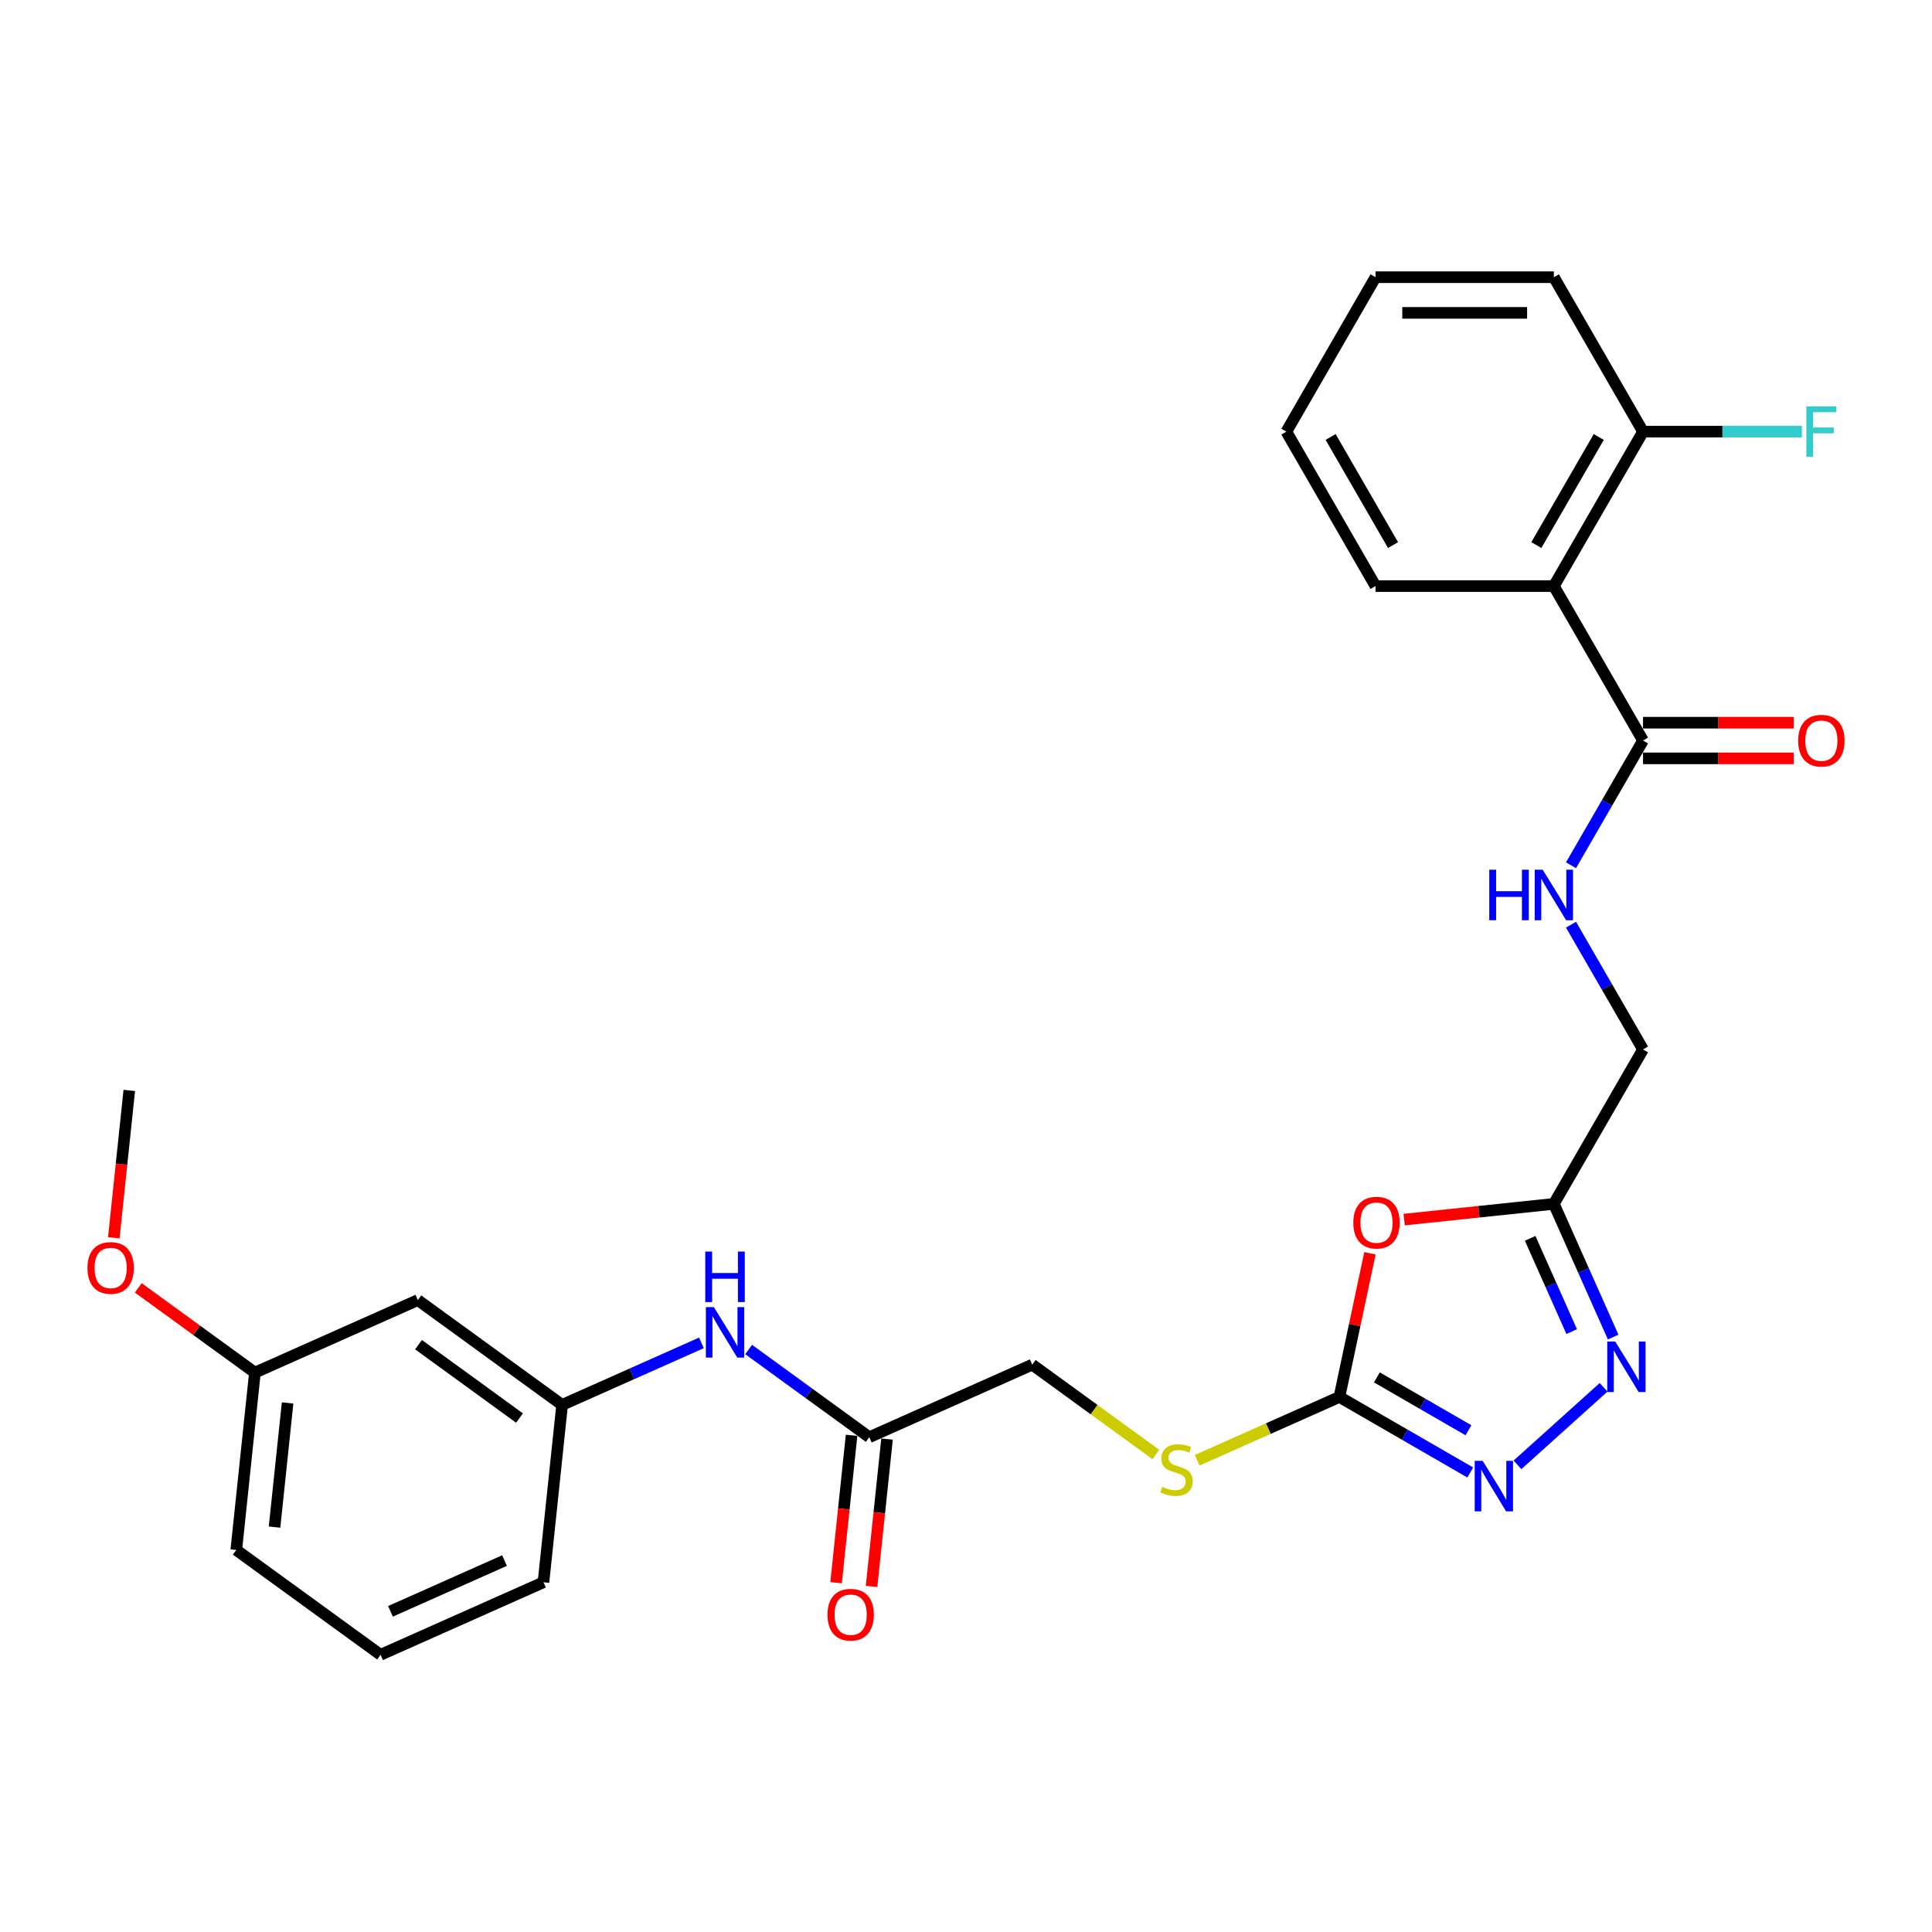 <?xml version='1.0' encoding='iso-8859-1'?>
<svg version='1.1' baseProfile='full'
              xmlns='http://www.w3.org/2000/svg'
                      xmlns:rdkit='http://www.rdkit.org/xml'
                      xmlns:xlink='http://www.w3.org/1999/xlink'
                  xml:space='preserve'
width='1000px' height='1000px' viewBox='0 0 1000 1000'>
<!-- END OF HEADER -->
<rect style='opacity:1.0;fill:#FFFFFF;stroke:none' width='1000' height='1000' x='0' y='0'> </rect>
<path class='bond-0' d='M 709.087,648.699 L 701.185,685.877' style='fill:none;fill-rule:evenodd;stroke:#FF0000;stroke-width:6px;stroke-linecap:butt;stroke-linejoin:miter;stroke-opacity:1' />
<path class='bond-0' d='M 701.185,685.877 L 693.282,723.056' style='fill:none;fill-rule:evenodd;stroke:#000000;stroke-width:6px;stroke-linecap:butt;stroke-linejoin:miter;stroke-opacity:1' />
<path class='bond-3' d='M 726.781,631.263 L 765.528,627.19' style='fill:none;fill-rule:evenodd;stroke:#FF0000;stroke-width:6px;stroke-linecap:butt;stroke-linejoin:miter;stroke-opacity:1' />
<path class='bond-3' d='M 765.528,627.19 L 804.275,623.118' style='fill:none;fill-rule:evenodd;stroke:#000000;stroke-width:6px;stroke-linecap:butt;stroke-linejoin:miter;stroke-opacity:1' />
<path class='bond-1' d='M 693.282,723.056 L 727.141,742.605' style='fill:none;fill-rule:evenodd;stroke:#000000;stroke-width:6px;stroke-linecap:butt;stroke-linejoin:miter;stroke-opacity:1' />
<path class='bond-1' d='M 727.141,742.605 L 761.001,762.154' style='fill:none;fill-rule:evenodd;stroke:#0000FF;stroke-width:6px;stroke-linecap:butt;stroke-linejoin:miter;stroke-opacity:1' />
<path class='bond-1' d='M 712.67,712.933 L 736.372,726.617' style='fill:none;fill-rule:evenodd;stroke:#000000;stroke-width:6px;stroke-linecap:butt;stroke-linejoin:miter;stroke-opacity:1' />
<path class='bond-1' d='M 736.372,726.617 L 760.074,740.301' style='fill:none;fill-rule:evenodd;stroke:#0000FF;stroke-width:6px;stroke-linecap:butt;stroke-linejoin:miter;stroke-opacity:1' />
<path class='bond-9' d='M 693.282,723.056 L 656.463,739.449' style='fill:none;fill-rule:evenodd;stroke:#000000;stroke-width:6px;stroke-linecap:butt;stroke-linejoin:miter;stroke-opacity:1' />
<path class='bond-9' d='M 656.463,739.449 L 619.645,755.842' style='fill:none;fill-rule:evenodd;stroke:#CCCC00;stroke-width:6px;stroke-linecap:butt;stroke-linejoin:miter;stroke-opacity:1' />
<path class='bond-28' d='M 785.443,758.205 L 830.009,718.078' style='fill:none;fill-rule:evenodd;stroke:#0000FF;stroke-width:6px;stroke-linecap:butt;stroke-linejoin:miter;stroke-opacity:1' />
<path class='bond-2' d='M 834.973,692.066 L 819.624,657.592' style='fill:none;fill-rule:evenodd;stroke:#0000FF;stroke-width:6px;stroke-linecap:butt;stroke-linejoin:miter;stroke-opacity:1' />
<path class='bond-2' d='M 819.624,657.592 L 804.275,623.118' style='fill:none;fill-rule:evenodd;stroke:#000000;stroke-width:6px;stroke-linecap:butt;stroke-linejoin:miter;stroke-opacity:1' />
<path class='bond-2' d='M 813.503,689.233 L 802.758,665.101' style='fill:none;fill-rule:evenodd;stroke:#0000FF;stroke-width:6px;stroke-linecap:butt;stroke-linejoin:miter;stroke-opacity:1' />
<path class='bond-2' d='M 802.758,665.101 L 792.014,640.969' style='fill:none;fill-rule:evenodd;stroke:#000000;stroke-width:6px;stroke-linecap:butt;stroke-linejoin:miter;stroke-opacity:1' />
<path class='bond-14' d='M 804.275,623.118 L 850.428,543.178' style='fill:none;fill-rule:evenodd;stroke:#000000;stroke-width:6px;stroke-linecap:butt;stroke-linejoin:miter;stroke-opacity:1' />
<path class='bond-4' d='M 804.275,303.358 L 850.428,383.298' style='fill:none;fill-rule:evenodd;stroke:#000000;stroke-width:6px;stroke-linecap:butt;stroke-linejoin:miter;stroke-opacity:1' />
<path class='bond-10' d='M 804.275,303.358 L 850.428,223.418' style='fill:none;fill-rule:evenodd;stroke:#000000;stroke-width:6px;stroke-linecap:butt;stroke-linejoin:miter;stroke-opacity:1' />
<path class='bond-10' d='M 795.21,282.136 L 827.517,226.178' style='fill:none;fill-rule:evenodd;stroke:#000000;stroke-width:6px;stroke-linecap:butt;stroke-linejoin:miter;stroke-opacity:1' />
<path class='bond-19' d='M 804.275,303.358 L 711.968,303.358' style='fill:none;fill-rule:evenodd;stroke:#000000;stroke-width:6px;stroke-linecap:butt;stroke-linejoin:miter;stroke-opacity:1' />
<path class='bond-5' d='M 850.428,383.298 L 831.791,415.579' style='fill:none;fill-rule:evenodd;stroke:#000000;stroke-width:6px;stroke-linecap:butt;stroke-linejoin:miter;stroke-opacity:1' />
<path class='bond-5' d='M 831.791,415.579 L 813.153,447.859' style='fill:none;fill-rule:evenodd;stroke:#0000FF;stroke-width:6px;stroke-linecap:butt;stroke-linejoin:miter;stroke-opacity:1' />
<path class='bond-12' d='M 850.428,392.528 L 889.428,392.528' style='fill:none;fill-rule:evenodd;stroke:#000000;stroke-width:6px;stroke-linecap:butt;stroke-linejoin:miter;stroke-opacity:1' />
<path class='bond-12' d='M 889.428,392.528 L 928.427,392.528' style='fill:none;fill-rule:evenodd;stroke:#FF0000;stroke-width:6px;stroke-linecap:butt;stroke-linejoin:miter;stroke-opacity:1' />
<path class='bond-12' d='M 850.428,374.067 L 889.428,374.067' style='fill:none;fill-rule:evenodd;stroke:#000000;stroke-width:6px;stroke-linecap:butt;stroke-linejoin:miter;stroke-opacity:1' />
<path class='bond-12' d='M 889.428,374.067 L 928.427,374.067' style='fill:none;fill-rule:evenodd;stroke:#FF0000;stroke-width:6px;stroke-linecap:butt;stroke-linejoin:miter;stroke-opacity:1' />
<path class='bond-6' d='M 813.153,478.616 L 831.791,510.897' style='fill:none;fill-rule:evenodd;stroke:#0000FF;stroke-width:6px;stroke-linecap:butt;stroke-linejoin:miter;stroke-opacity:1' />
<path class='bond-6' d='M 831.791,510.897 L 850.428,543.178' style='fill:none;fill-rule:evenodd;stroke:#000000;stroke-width:6px;stroke-linecap:butt;stroke-linejoin:miter;stroke-opacity:1' />
<path class='bond-7' d='M 449.951,743.889 L 534.278,706.344' style='fill:none;fill-rule:evenodd;stroke:#000000;stroke-width:6px;stroke-linecap:butt;stroke-linejoin:miter;stroke-opacity:1' />
<path class='bond-8' d='M 449.951,743.889 L 418.723,721.2' style='fill:none;fill-rule:evenodd;stroke:#000000;stroke-width:6px;stroke-linecap:butt;stroke-linejoin:miter;stroke-opacity:1' />
<path class='bond-8' d='M 418.723,721.2 L 387.495,698.512' style='fill:none;fill-rule:evenodd;stroke:#0000FF;stroke-width:6px;stroke-linecap:butt;stroke-linejoin:miter;stroke-opacity:1' />
<path class='bond-15' d='M 440.771,742.924 L 436.763,781.061' style='fill:none;fill-rule:evenodd;stroke:#000000;stroke-width:6px;stroke-linecap:butt;stroke-linejoin:miter;stroke-opacity:1' />
<path class='bond-15' d='M 436.763,781.061 L 432.754,819.199' style='fill:none;fill-rule:evenodd;stroke:#FF0000;stroke-width:6px;stroke-linecap:butt;stroke-linejoin:miter;stroke-opacity:1' />
<path class='bond-15' d='M 459.131,744.854 L 455.123,782.991' style='fill:none;fill-rule:evenodd;stroke:#000000;stroke-width:6px;stroke-linecap:butt;stroke-linejoin:miter;stroke-opacity:1' />
<path class='bond-15' d='M 455.123,782.991 L 451.115,821.129' style='fill:none;fill-rule:evenodd;stroke:#FF0000;stroke-width:6px;stroke-linecap:butt;stroke-linejoin:miter;stroke-opacity:1' />
<path class='bond-11' d='M 363.052,695.074 L 327,711.125' style='fill:none;fill-rule:evenodd;stroke:#0000FF;stroke-width:6px;stroke-linecap:butt;stroke-linejoin:miter;stroke-opacity:1' />
<path class='bond-11' d='M 327,711.125 L 290.947,727.177' style='fill:none;fill-rule:evenodd;stroke:#000000;stroke-width:6px;stroke-linecap:butt;stroke-linejoin:miter;stroke-opacity:1' />
<path class='bond-16' d='M 598.266,752.835 L 566.272,729.589' style='fill:none;fill-rule:evenodd;stroke:#CCCC00;stroke-width:6px;stroke-linecap:butt;stroke-linejoin:miter;stroke-opacity:1' />
<path class='bond-16' d='M 566.272,729.589 L 534.278,706.344' style='fill:none;fill-rule:evenodd;stroke:#000000;stroke-width:6px;stroke-linecap:butt;stroke-linejoin:miter;stroke-opacity:1' />
<path class='bond-18' d='M 850.428,223.418 L 891.542,223.418' style='fill:none;fill-rule:evenodd;stroke:#000000;stroke-width:6px;stroke-linecap:butt;stroke-linejoin:miter;stroke-opacity:1' />
<path class='bond-18' d='M 891.542,223.418 L 932.655,223.418' style='fill:none;fill-rule:evenodd;stroke:#33CCCC;stroke-width:6px;stroke-linecap:butt;stroke-linejoin:miter;stroke-opacity:1' />
<path class='bond-23' d='M 850.428,223.418 L 804.275,143.478' style='fill:none;fill-rule:evenodd;stroke:#000000;stroke-width:6px;stroke-linecap:butt;stroke-linejoin:miter;stroke-opacity:1' />
<path class='bond-13' d='M 290.947,727.177 L 216.269,672.92' style='fill:none;fill-rule:evenodd;stroke:#000000;stroke-width:6px;stroke-linecap:butt;stroke-linejoin:miter;stroke-opacity:1' />
<path class='bond-13' d='M 268.894,733.974 L 216.62,695.994' style='fill:none;fill-rule:evenodd;stroke:#000000;stroke-width:6px;stroke-linecap:butt;stroke-linejoin:miter;stroke-opacity:1' />
<path class='bond-22' d='M 290.947,727.177 L 281.298,818.978' style='fill:none;fill-rule:evenodd;stroke:#000000;stroke-width:6px;stroke-linecap:butt;stroke-linejoin:miter;stroke-opacity:1' />
<path class='bond-17' d='M 216.269,672.92 L 131.943,710.465' style='fill:none;fill-rule:evenodd;stroke:#000000;stroke-width:6px;stroke-linecap:butt;stroke-linejoin:miter;stroke-opacity:1' />
<path class='bond-20' d='M 131.943,710.465 L 101.758,688.534' style='fill:none;fill-rule:evenodd;stroke:#000000;stroke-width:6px;stroke-linecap:butt;stroke-linejoin:miter;stroke-opacity:1' />
<path class='bond-20' d='M 101.758,688.534 L 71.573,666.603' style='fill:none;fill-rule:evenodd;stroke:#FF0000;stroke-width:6px;stroke-linecap:butt;stroke-linejoin:miter;stroke-opacity:1' />
<path class='bond-30' d='M 131.943,710.465 L 122.294,802.266' style='fill:none;fill-rule:evenodd;stroke:#000000;stroke-width:6px;stroke-linecap:butt;stroke-linejoin:miter;stroke-opacity:1' />
<path class='bond-30' d='M 148.856,726.165 L 142.102,790.425' style='fill:none;fill-rule:evenodd;stroke:#000000;stroke-width:6px;stroke-linecap:butt;stroke-linejoin:miter;stroke-opacity:1' />
<path class='bond-26' d='M 711.968,303.358 L 665.815,223.418' style='fill:none;fill-rule:evenodd;stroke:#000000;stroke-width:6px;stroke-linecap:butt;stroke-linejoin:miter;stroke-opacity:1' />
<path class='bond-26' d='M 721.033,282.136 L 688.726,226.178' style='fill:none;fill-rule:evenodd;stroke:#000000;stroke-width:6px;stroke-linecap:butt;stroke-linejoin:miter;stroke-opacity:1' />
<path class='bond-25' d='M 58.897,640.682 L 62.905,602.545' style='fill:none;fill-rule:evenodd;stroke:#FF0000;stroke-width:6px;stroke-linecap:butt;stroke-linejoin:miter;stroke-opacity:1' />
<path class='bond-25' d='M 62.905,602.545 L 66.914,564.407' style='fill:none;fill-rule:evenodd;stroke:#000000;stroke-width:6px;stroke-linecap:butt;stroke-linejoin:miter;stroke-opacity:1' />
<path class='bond-21' d='M 196.972,856.522 L 281.298,818.978' style='fill:none;fill-rule:evenodd;stroke:#000000;stroke-width:6px;stroke-linecap:butt;stroke-linejoin:miter;stroke-opacity:1' />
<path class='bond-21' d='M 202.112,834.025 L 261.14,807.744' style='fill:none;fill-rule:evenodd;stroke:#000000;stroke-width:6px;stroke-linecap:butt;stroke-linejoin:miter;stroke-opacity:1' />
<path class='bond-24' d='M 196.972,856.522 L 122.294,802.266' style='fill:none;fill-rule:evenodd;stroke:#000000;stroke-width:6px;stroke-linecap:butt;stroke-linejoin:miter;stroke-opacity:1' />
<path class='bond-29' d='M 804.275,143.478 L 711.968,143.478' style='fill:none;fill-rule:evenodd;stroke:#000000;stroke-width:6px;stroke-linecap:butt;stroke-linejoin:miter;stroke-opacity:1' />
<path class='bond-29' d='M 790.429,161.939 L 725.814,161.939' style='fill:none;fill-rule:evenodd;stroke:#000000;stroke-width:6px;stroke-linecap:butt;stroke-linejoin:miter;stroke-opacity:1' />
<path class='bond-27' d='M 665.815,223.418 L 711.968,143.478' style='fill:none;fill-rule:evenodd;stroke:#000000;stroke-width:6px;stroke-linecap:butt;stroke-linejoin:miter;stroke-opacity:1' />
<path  class='atom-0' d='M 700.474 632.84
Q 700.474 626.564, 703.575 623.056
Q 706.677 619.548, 712.474 619.548
Q 718.271 619.548, 721.372 623.056
Q 724.474 626.564, 724.474 632.84
Q 724.474 639.191, 721.335 642.81
Q 718.197 646.391, 712.474 646.391
Q 706.714 646.391, 703.575 642.81
Q 700.474 639.228, 700.474 632.84
M 712.474 643.437
Q 716.461 643.437, 718.603 640.779
Q 720.781 638.083, 720.781 632.84
Q 720.781 627.708, 718.603 625.124
Q 716.461 622.502, 712.474 622.502
Q 708.486 622.502, 706.308 625.087
Q 704.166 627.671, 704.166 632.84
Q 704.166 638.12, 706.308 640.779
Q 708.486 643.437, 712.474 643.437
' fill='#FF0000'/>
<path  class='atom-2' d='M 767.444 756.139
L 776.01 769.985
Q 776.859 771.351, 778.225 773.825
Q 779.591 776.299, 779.665 776.446
L 779.665 756.139
L 783.136 756.139
L 783.136 782.28
L 779.554 782.28
L 770.361 767.142
Q 769.29 765.37, 768.145 763.339
Q 767.037 761.308, 766.705 760.68
L 766.705 782.28
L 763.308 782.28
L 763.308 756.139
L 767.444 756.139
' fill='#0000FF'/>
<path  class='atom-3' d='M 836.041 694.374
L 844.607 708.22
Q 845.456 709.586, 846.822 712.06
Q 848.189 714.533, 848.262 714.681
L 848.262 694.374
L 851.733 694.374
L 851.733 720.515
L 848.152 720.515
L 838.958 705.377
Q 837.887 703.604, 836.743 701.574
Q 835.635 699.543, 835.303 698.915
L 835.303 720.515
L 831.906 720.515
L 831.906 694.374
L 836.041 694.374
' fill='#0000FF'/>
<path  class='atom-7' d='M 770.841 450.167
L 774.386 450.167
L 774.386 461.281
L 787.752 461.281
L 787.752 450.167
L 791.296 450.167
L 791.296 476.308
L 787.752 476.308
L 787.752 464.235
L 774.386 464.235
L 774.386 476.308
L 770.841 476.308
L 770.841 450.167
' fill='#0000FF'/>
<path  class='atom-7' d='M 798.496 450.167
L 807.062 464.013
Q 807.912 465.379, 809.278 467.853
Q 810.644 470.327, 810.718 470.475
L 810.718 450.167
L 814.189 450.167
L 814.189 476.308
L 810.607 476.308
L 801.413 461.17
Q 800.343 459.398, 799.198 457.367
Q 798.09 455.336, 797.758 454.709
L 797.758 476.308
L 794.361 476.308
L 794.361 450.167
L 798.496 450.167
' fill='#0000FF'/>
<path  class='atom-9' d='M 369.495 676.562
L 378.061 690.408
Q 378.91 691.774, 380.277 694.248
Q 381.643 696.721, 381.716 696.869
L 381.716 676.562
L 385.187 676.562
L 385.187 702.703
L 381.606 702.703
L 372.412 687.565
Q 371.341 685.792, 370.197 683.761
Q 369.089 681.731, 368.757 681.103
L 368.757 702.703
L 365.36 702.703
L 365.36 676.562
L 369.495 676.562
' fill='#0000FF'/>
<path  class='atom-9' d='M 365.046 647.806
L 368.59 647.806
L 368.59 658.92
L 381.956 658.92
L 381.956 647.806
L 385.501 647.806
L 385.501 673.947
L 381.956 673.947
L 381.956 661.874
L 368.59 661.874
L 368.59 673.947
L 365.046 673.947
L 365.046 647.806
' fill='#0000FF'/>
<path  class='atom-10' d='M 601.571 769.573
Q 601.866 769.684, 603.085 770.201
Q 604.303 770.718, 605.632 771.05
Q 606.999 771.345, 608.328 771.345
Q 610.802 771.345, 612.242 770.164
Q 613.682 768.945, 613.682 766.841
Q 613.682 765.401, 612.943 764.515
Q 612.242 763.628, 611.134 763.148
Q 610.026 762.668, 608.18 762.115
Q 605.854 761.413, 604.451 760.748
Q 603.085 760.084, 602.088 758.681
Q 601.128 757.278, 601.128 754.915
Q 601.128 751.629, 603.343 749.598
Q 605.596 747.567, 610.026 747.567
Q 613.054 747.567, 616.488 749.007
L 615.639 751.85
Q 612.5 750.558, 610.137 750.558
Q 607.589 750.558, 606.186 751.629
Q 604.783 752.662, 604.82 754.472
Q 604.82 755.875, 605.522 756.724
Q 606.26 757.573, 607.294 758.053
Q 608.365 758.533, 610.137 759.087
Q 612.5 759.825, 613.903 760.564
Q 615.306 761.302, 616.303 762.816
Q 617.337 764.293, 617.337 766.841
Q 617.337 770.459, 614.9 772.416
Q 612.5 774.336, 608.476 774.336
Q 606.149 774.336, 604.377 773.819
Q 602.642 773.339, 600.574 772.49
L 601.571 769.573
' fill='#CCCC00'/>
<path  class='atom-13' d='M 930.735 383.372
Q 930.735 377.095, 933.837 373.587
Q 936.938 370.079, 942.735 370.079
Q 948.532 370.079, 951.633 373.587
Q 954.735 377.095, 954.735 383.372
Q 954.735 389.722, 951.597 393.341
Q 948.458 396.922, 942.735 396.922
Q 936.975 396.922, 933.837 393.341
Q 930.735 389.759, 930.735 383.372
M 942.735 393.968
Q 946.723 393.968, 948.864 391.31
Q 951.043 388.615, 951.043 383.372
Q 951.043 378.239, 948.864 375.655
Q 946.723 373.033, 942.735 373.033
Q 938.747 373.033, 936.569 375.618
Q 934.427 378.202, 934.427 383.372
Q 934.427 388.651, 936.569 391.31
Q 938.747 393.968, 942.735 393.968
' fill='#FF0000'/>
<path  class='atom-16' d='M 428.303 835.764
Q 428.303 829.487, 431.404 825.979
Q 434.506 822.472, 440.303 822.472
Q 446.099 822.472, 449.201 825.979
Q 452.302 829.487, 452.302 835.764
Q 452.302 842.114, 449.164 845.733
Q 446.026 849.314, 440.303 849.314
Q 434.543 849.314, 431.404 845.733
Q 428.303 842.151, 428.303 835.764
M 440.303 846.361
Q 444.29 846.361, 446.432 843.702
Q 448.61 841.007, 448.61 835.764
Q 448.61 830.632, 446.432 828.047
Q 444.29 825.425, 440.303 825.425
Q 436.315 825.425, 434.136 828.01
Q 431.995 830.595, 431.995 835.764
Q 431.995 841.044, 434.136 843.702
Q 436.315 846.361, 440.303 846.361
' fill='#FF0000'/>
<path  class='atom-19' d='M 934.963 210.347
L 950.507 210.347
L 950.507 213.338
L 938.47 213.338
L 938.47 221.276
L 949.178 221.276
L 949.178 224.304
L 938.47 224.304
L 938.47 236.488
L 934.963 236.488
L 934.963 210.347
' fill='#33CCCC'/>
<path  class='atom-21' d='M 45.265 656.282
Q 45.265 650.005, 48.367 646.497
Q 51.468 642.99, 57.265 642.99
Q 63.062 642.99, 66.163 646.497
Q 69.265 650.005, 69.265 656.282
Q 69.265 662.633, 66.126 666.251
Q 62.988 669.833, 57.265 669.833
Q 51.505 669.833, 48.367 666.251
Q 45.265 662.67, 45.265 656.282
M 57.265 666.879
Q 61.253 666.879, 63.394 664.22
Q 65.573 661.525, 65.573 656.282
Q 65.573 651.15, 63.394 648.565
Q 61.253 645.944, 57.265 645.944
Q 53.277 645.944, 51.099 648.528
Q 48.957 651.113, 48.957 656.282
Q 48.957 661.562, 51.099 664.22
Q 53.277 666.879, 57.265 666.879
' fill='#FF0000'/>
</svg>
